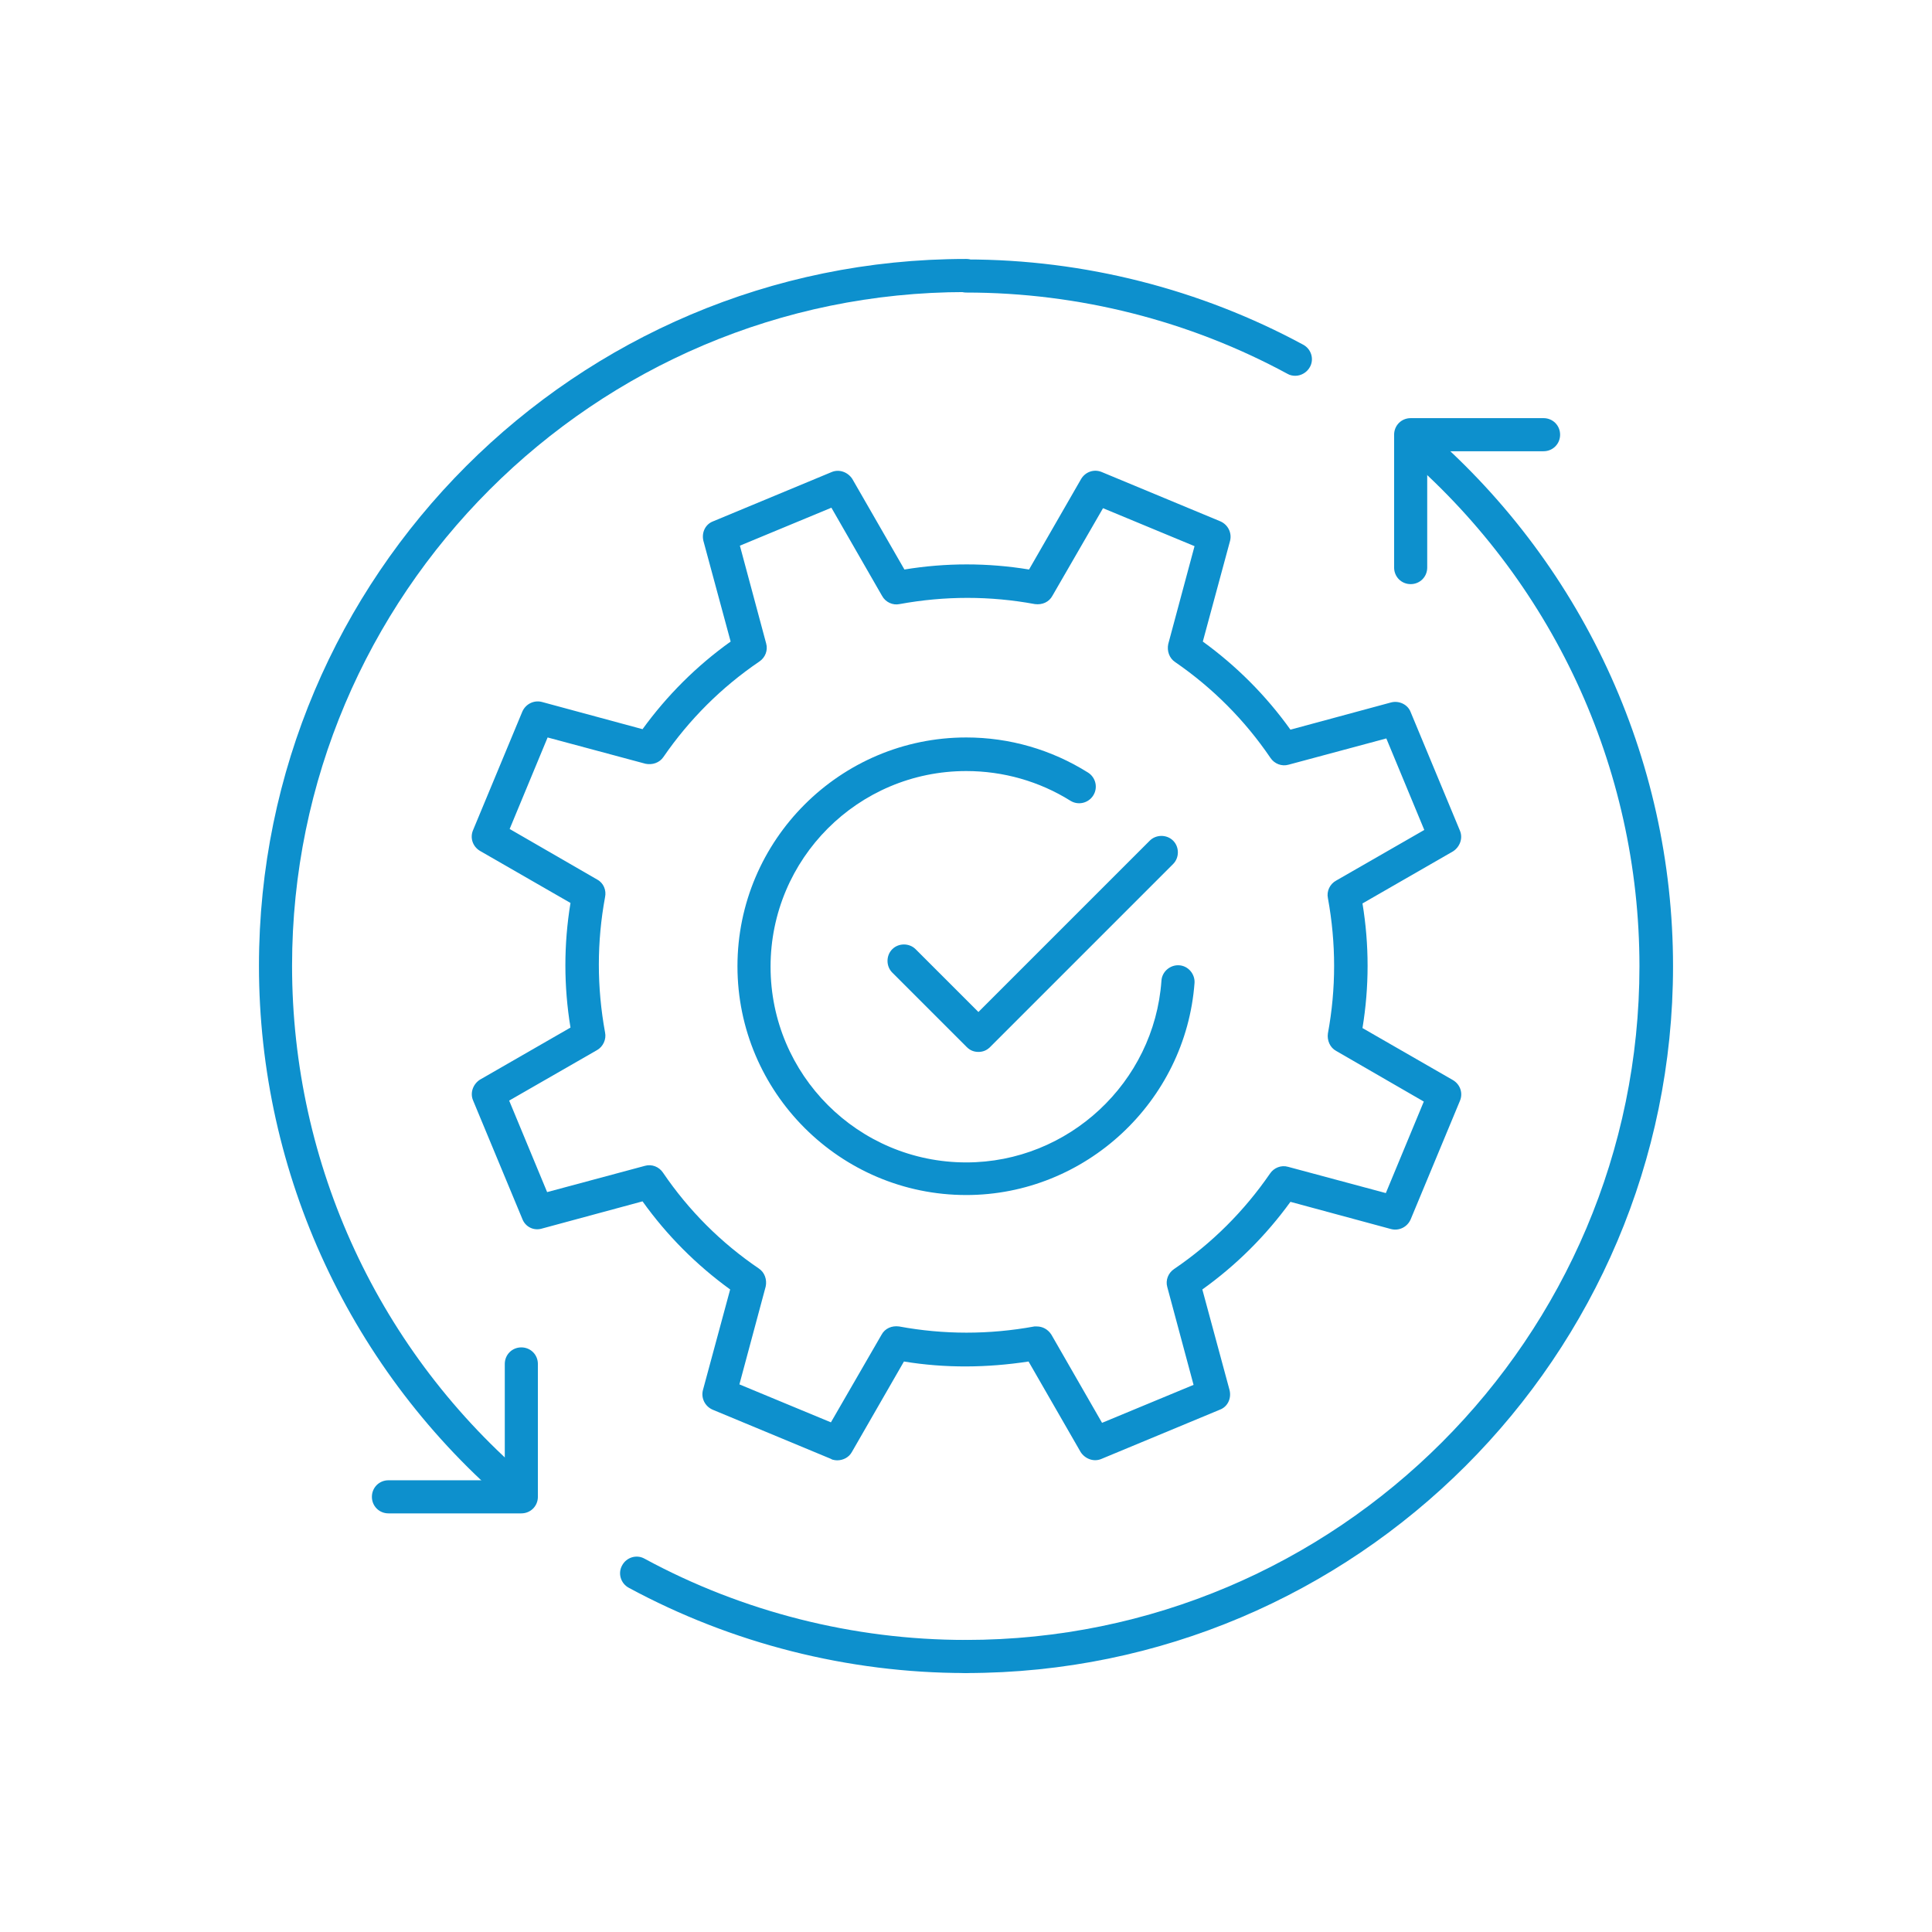 <?xml version="1.0" encoding="UTF-8"?>
<svg id="Layer_1" data-name="Layer 1" xmlns="http://www.w3.org/2000/svg" viewBox="0 0 39.69 39.69">
  <defs>
    <style>
      .cls-1 {
        fill: #0d90cd;
        stroke-width: 0px;
      }
    </style>
  </defs>
  <g>
    <g>
      <path class="cls-1" d="m26.61,7.72c-.05,0-.11-.01-.16-.04-2.01-1.09-4.29-1.67-6.6-1.67-.19,0-.34-.15-.34-.34s.15-.34.34-.34c2.42,0,4.81.61,6.92,1.75.17.09.23.3.14.46-.06.11-.18.18-.3.18Z"/>
      <path class="cls-1" d="m19.84,34.37c-.19,0-.34-.15-.34-.34s.15-.34.34-.34c7.63,0,13.84-6.21,13.84-13.84,0-4.09-1.8-7.95-4.92-10.59-.14-.12-.16-.34-.04-.48.12-.14.34-.16.48-.04,3.28,2.77,5.17,6.82,5.17,11.11,0,8.01-6.52,14.52-14.52,14.52Z"/>
      <path class="cls-1" d="m28.98,12c-.19,0-.34-.15-.34-.34v-2.73c0-.19.15-.34.34-.34h2.73c.19,0,.34.15.34.34s-.15.34-.34.34h-2.39v2.39c0,.19-.15.34-.34.34Z"/>
    </g>
    <g>
      <path class="cls-1" d="m19.84,34.37c-2.42,0-4.81-.61-6.92-1.75-.17-.09-.23-.3-.14-.46.09-.17.3-.23.46-.14,2.01,1.09,4.29,1.67,6.6,1.67.19,0,.34.15.34.34s-.15.34-.34.34Z"/>
      <path class="cls-1" d="m10.71,31.03c-.08,0-.16-.03-.22-.08-3.28-2.77-5.17-6.82-5.17-11.11,0-8.01,6.51-14.52,14.52-14.52.19,0,.34.15.34.34s-.15.34-.34.34c-7.63,0-13.84,6.21-13.84,13.84,0,4.09,1.79,7.95,4.92,10.59.14.12.16.34.04.48-.07.08-.16.12-.26.12Z"/>
      <path class="cls-1" d="m10.71,31.09h-2.73c-.19,0-.34-.15-.34-.34s.15-.34.34-.34h2.39v-2.39c0-.19.15-.34.34-.34s.34.15.34.34v2.73c0,.19-.15.34-.34.34Z"/>
    </g>
  </g>
  <path class="cls-1" d="m17.2,30s-.09,0-.13-.03l-2.43-1.01c-.16-.07-.24-.24-.2-.4l.56-2.07c-.69-.5-1.3-1.11-1.8-1.81l-2.07.56c-.17.05-.34-.04-.4-.2l-1.01-2.43c-.07-.16,0-.34.14-.43l1.86-1.07c-.14-.85-.14-1.71,0-2.56l-1.86-1.07c-.15-.09-.21-.27-.14-.43l1.01-2.43c.07-.16.24-.24.4-.2l2.07.56c.5-.69,1.11-1.3,1.81-1.8l-.56-2.07c-.04-.17.04-.34.2-.4l2.43-1.01c.16-.07.34,0,.43.14l1.07,1.86c.85-.14,1.71-.14,2.56,0l1.07-1.86c.09-.15.27-.21.43-.14l2.43,1.01c.16.07.24.24.2.4l-.56,2.07c.69.5,1.3,1.11,1.8,1.81l2.07-.56c.16-.04.34.04.4.2l1.01,2.43c.07.16,0,.34-.14.43l-1.86,1.07c.14.85.14,1.71,0,2.56l1.86,1.07c.15.09.21.27.14.43l-1.01,2.43c-.07.16-.24.24-.4.2l-2.07-.56c-.5.69-1.11,1.3-1.81,1.8l.56,2.07c.04.17-.04.34-.2.4l-2.43,1.01c-.16.07-.34,0-.43-.14l-1.07-1.86c-.85.13-1.71.14-2.56,0l-1.07,1.86c-.06.11-.18.17-.3.17Zm4.1-2.75c.12,0,.23.06.3.17l1.04,1.81,1.88-.78-.54-2.01c-.04-.14.02-.29.14-.37.78-.53,1.44-1.19,1.97-1.96.08-.12.23-.18.37-.14l2.01.54.78-1.88-1.8-1.04c-.13-.07-.19-.22-.17-.36.17-.92.17-1.85,0-2.78-.03-.14.04-.29.17-.36l1.81-1.04-.78-1.88-2.01.54c-.14.04-.29-.02-.37-.14-.53-.78-1.19-1.44-1.96-1.97-.12-.08-.17-.23-.14-.37l.54-2.01-1.88-.78-1.04,1.8c-.07.13-.21.19-.36.17-.92-.17-1.85-.17-2.78,0-.14.03-.29-.04-.36-.17l-1.04-1.81-1.88.78.54,2.01c.04.14-.02.29-.14.37-.78.53-1.44,1.19-1.97,1.96-.08.12-.23.17-.37.14l-2.01-.54-.78,1.88,1.8,1.04c.13.07.19.22.16.36-.17.92-.17,1.85,0,2.78.03.14-.04.29-.16.36l-1.81,1.04.78,1.88,2.01-.54c.14-.04.29.02.37.14.53.78,1.19,1.44,1.97,1.97.12.08.17.23.14.37l-.54,2.01,1.88.78,1.04-1.8c.07-.13.21-.19.36-.17.92.17,1.85.17,2.78,0,.02,0,.04,0,.06,0Z"/>
  <path class="cls-1" d="m19.85,24.55c-2.59,0-4.7-2.11-4.7-4.7s2.11-4.7,4.7-4.7c.89,0,1.75.25,2.5.72.16.1.21.31.11.47-.1.16-.31.21-.47.11-.64-.4-1.38-.61-2.14-.61-2.22,0-4.02,1.8-4.02,4.02s1.8,4.02,4.02,4.02c2.1,0,3.86-1.64,4.01-3.73.01-.19.18-.33.36-.32.19.01.33.18.32.36-.18,2.44-2.24,4.36-4.69,4.36Z"/>
  <path class="cls-1" d="m20.1,21.61c-.09,0-.17-.03-.24-.1l-1.53-1.53c-.13-.13-.13-.35,0-.48.13-.13.35-.13.48,0l1.29,1.29,3.52-3.52c.13-.13.35-.13.48,0,.13.13.13.35,0,.48l-3.76,3.76c-.07.07-.15.1-.24.1Z"/>
</svg>